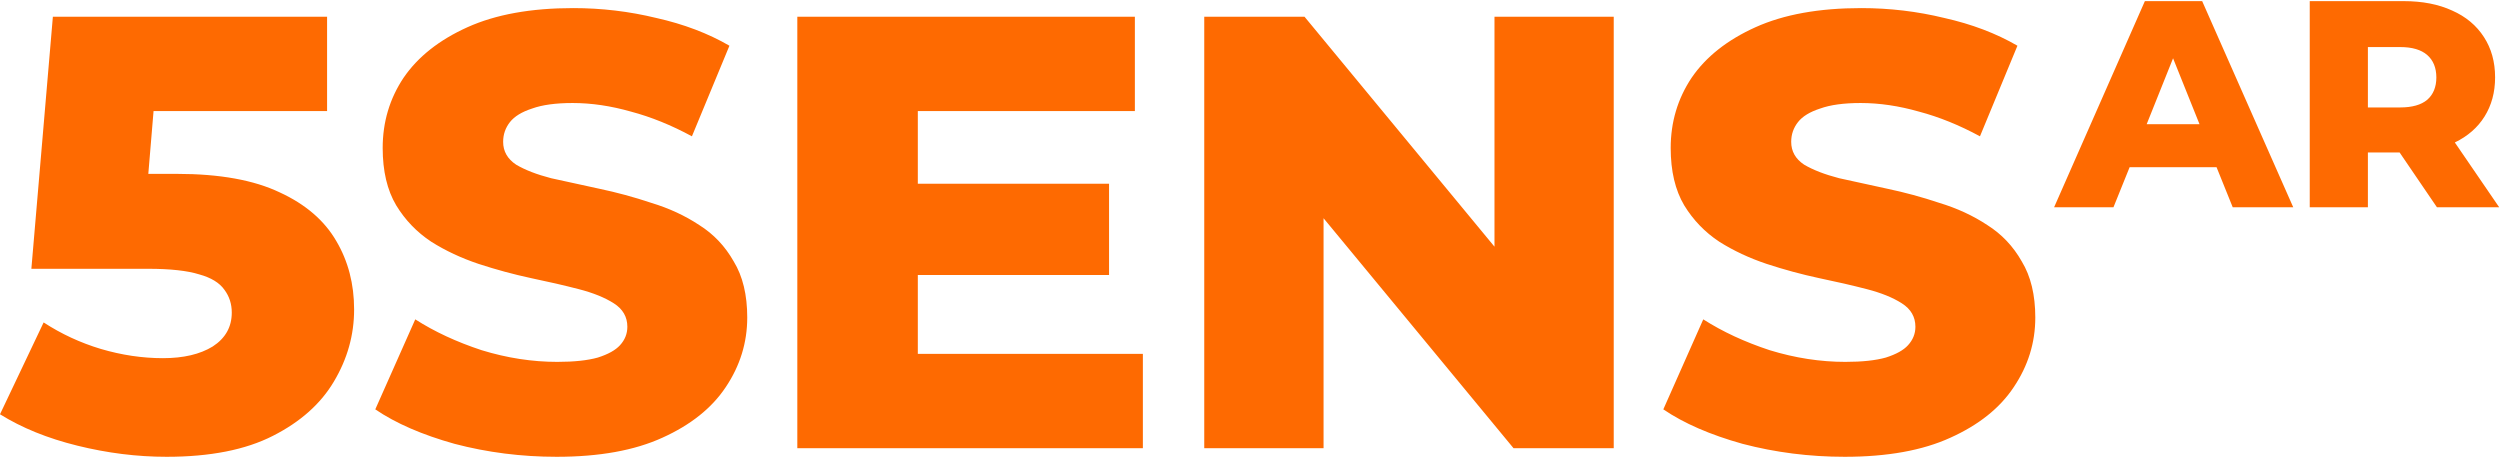 <svg xmlns="http://www.w3.org/2000/svg" xmlns:xlink="http://www.w3.org/1999/xlink" width="202px" height="37px" viewBox="0 0 203 37"><g id="surface1"><path style=" stroke:none;fill-rule:nonzero;fill:rgb(99.608%,41.569%,0.392%);fill-opacity:1;" d="M 26.559 8.926 L 12.469 8.926 L 12.043 14.027 L 14.379 14.027 C 17.84 14.027 20.617 14.531 22.715 15.531 C 24.812 16.496 26.344 17.816 27.309 19.484 C 28.273 21.117 28.754 22.969 28.754 25.039 C 28.754 27.109 28.207 29.059 27.109 30.895 C 26.043 32.695 24.395 34.164 22.164 35.297 C 19.938 36.434 17.059 37 13.527 37 C 11.133 37 8.719 36.699 6.289 36.098 C 3.859 35.5 1.766 34.648 0 33.547 L 3.543 26.09 C 4.977 27.023 6.523 27.742 8.188 28.242 C 9.883 28.742 11.566 28.992 13.23 28.992 C 14.895 28.992 16.242 28.676 17.273 28.043 C 18.305 27.375 18.82 26.457 18.82 25.289 C 18.82 24.59 18.621 23.973 18.223 23.438 C 17.824 22.871 17.141 22.453 16.176 22.188 C 15.211 21.887 13.828 21.734 12.031 21.734 L 2.547 21.734 L 4.293 1.266 L 26.559 1.266 Z M 46.547 0.566 C 48.844 0.566 51.09 0.832 53.289 1.367 C 55.52 1.867 57.5 2.617 59.23 3.621 L 56.184 10.977 C 54.52 10.074 52.871 9.406 51.242 8.973 C 49.609 8.508 48.031 8.273 46.5 8.273 C 45.133 8.273 44.035 8.422 43.203 8.723 C 42.371 8.992 41.773 9.359 41.406 9.824 C 41.039 10.293 40.855 10.824 40.855 11.426 C 40.855 12.195 41.207 12.812 41.906 13.277 C 42.637 13.711 43.586 14.078 44.75 14.379 C 45.949 14.645 47.246 14.93 48.645 15.23 C 50.078 15.531 51.492 15.914 52.891 16.383 C 54.32 16.816 55.617 17.414 56.781 18.184 C 57.949 18.918 58.879 19.902 59.578 21.137 C 60.312 22.336 60.676 23.855 60.676 25.691 C 60.676 27.727 60.094 29.609 58.93 31.344 C 57.797 33.047 56.082 34.414 53.789 35.449 C 51.523 36.484 48.66 37 45.199 37 C 42.34 37 39.574 36.648 36.914 35.949 C 34.285 35.215 32.137 34.281 30.473 33.148 L 33.719 25.84 C 35.281 26.84 37.078 27.676 39.109 28.344 C 41.172 28.977 43.219 29.293 45.25 29.293 C 46.613 29.293 47.715 29.176 48.547 28.941 C 49.379 28.676 49.977 28.344 50.344 27.941 C 50.742 27.508 50.941 27.008 50.941 26.441 C 50.941 25.641 50.574 25.004 49.844 24.539 C 49.109 24.07 48.164 23.688 46.996 23.387 C 45.832 23.086 44.535 22.785 43.105 22.488 C 41.707 22.188 40.293 21.805 38.859 21.336 C 37.461 20.867 36.18 20.27 35.016 19.535 C 33.852 18.766 32.902 17.781 32.172 16.582 C 31.438 15.348 31.074 13.797 31.074 11.926 C 31.074 9.824 31.637 7.922 32.77 6.223 C 33.934 4.52 35.664 3.152 37.961 2.117 C 40.258 1.082 43.121 0.566 46.547 0.566 Z M 151.137 0.566 C 153.434 0.566 155.68 0.832 157.875 1.367 C 160.105 1.867 162.086 2.617 163.816 3.621 L 160.773 10.977 C 159.109 10.074 157.461 9.406 155.828 8.973 C 154.199 8.508 152.617 8.273 151.086 8.273 C 149.723 8.273 148.625 8.422 147.793 8.723 C 146.961 8.992 146.359 9.359 145.996 9.824 C 145.629 10.293 145.445 10.824 145.445 11.426 C 145.445 12.195 145.793 12.812 146.492 13.277 C 147.227 13.711 148.176 14.078 149.34 14.379 C 150.539 14.645 151.836 14.93 153.234 15.23 C 154.664 15.531 156.078 15.914 157.477 16.383 C 158.906 16.816 160.207 17.414 161.371 18.184 C 162.535 18.918 163.469 19.902 164.168 21.137 C 164.898 22.336 165.266 23.855 165.266 25.691 C 165.266 27.727 164.684 29.609 163.516 31.344 C 162.387 33.047 160.672 34.414 158.375 35.449 C 156.113 36.484 153.25 37 149.789 37 C 146.926 37 144.164 36.648 141.5 35.949 C 138.871 35.215 136.727 34.281 135.062 33.148 L 138.305 25.84 C 139.871 26.84 141.668 27.676 143.699 28.344 C 145.762 28.977 147.809 29.293 149.84 29.293 C 151.203 29.293 152.301 29.176 153.133 28.941 C 153.965 28.676 154.566 28.344 154.93 27.941 C 155.328 27.508 155.531 27.008 155.531 26.441 C 155.531 25.641 155.164 25.004 154.43 24.539 C 153.699 24.07 152.75 23.688 151.586 23.387 C 150.422 23.086 149.121 22.785 147.691 22.488 C 146.293 22.188 144.879 21.805 143.449 21.336 C 142.051 20.867 140.77 20.27 139.605 19.535 C 138.441 18.766 137.492 17.781 136.758 16.582 C 136.027 15.348 135.66 13.797 135.66 11.926 C 135.66 9.824 136.227 7.922 137.359 6.223 C 138.523 4.52 140.254 3.152 142.551 2.117 C 144.848 1.082 147.707 0.566 151.137 0.566 Z M 92.152 8.926 L 74.527 8.926 L 74.527 14.828 L 90.055 14.828 L 90.055 22.238 L 74.527 22.238 L 74.527 28.641 L 92.801 28.641 L 92.801 36.301 L 64.742 36.301 L 64.742 1.266 L 92.152 1.266 Z M 121.352 19.938 L 121.352 1.266 L 131.035 1.266 L 131.035 36.301 L 122.898 36.301 L 107.473 17.629 L 107.473 36.301 L 97.785 36.301 L 97.785 1.266 L 105.926 1.266 Z M 186.211 16.738 L 181.297 16.738 L 179.984 13.484 L 172.926 13.484 L 171.613 16.738 L 166.793 16.738 L 174.164 0 L 178.816 0 Z M 195.18 0 C 196.691 0 198.004 0.254 199.117 0.766 C 200.23 1.258 201.09 1.977 201.695 2.918 C 202.297 3.844 202.602 4.934 202.602 6.191 C 202.602 7.406 202.312 8.465 201.742 9.375 C 201.184 10.266 200.383 10.969 199.332 11.477 L 202.934 16.738 L 197.879 16.738 L 194.848 12.289 L 192.273 12.289 L 192.273 16.738 L 187.551 16.738 L 187.551 0 Z M 174.309 9.996 L 178.602 9.996 L 176.453 4.641 Z M 192.273 8.633 L 194.895 8.633 C 195.863 8.633 196.598 8.426 197.09 8.012 C 197.582 7.582 197.832 6.973 197.832 6.191 C 197.828 5.41 197.582 4.805 197.09 4.375 C 196.598 3.945 195.863 3.73 194.895 3.73 L 192.273 3.73 Z M 192.273 8.633 "></path></g></svg>